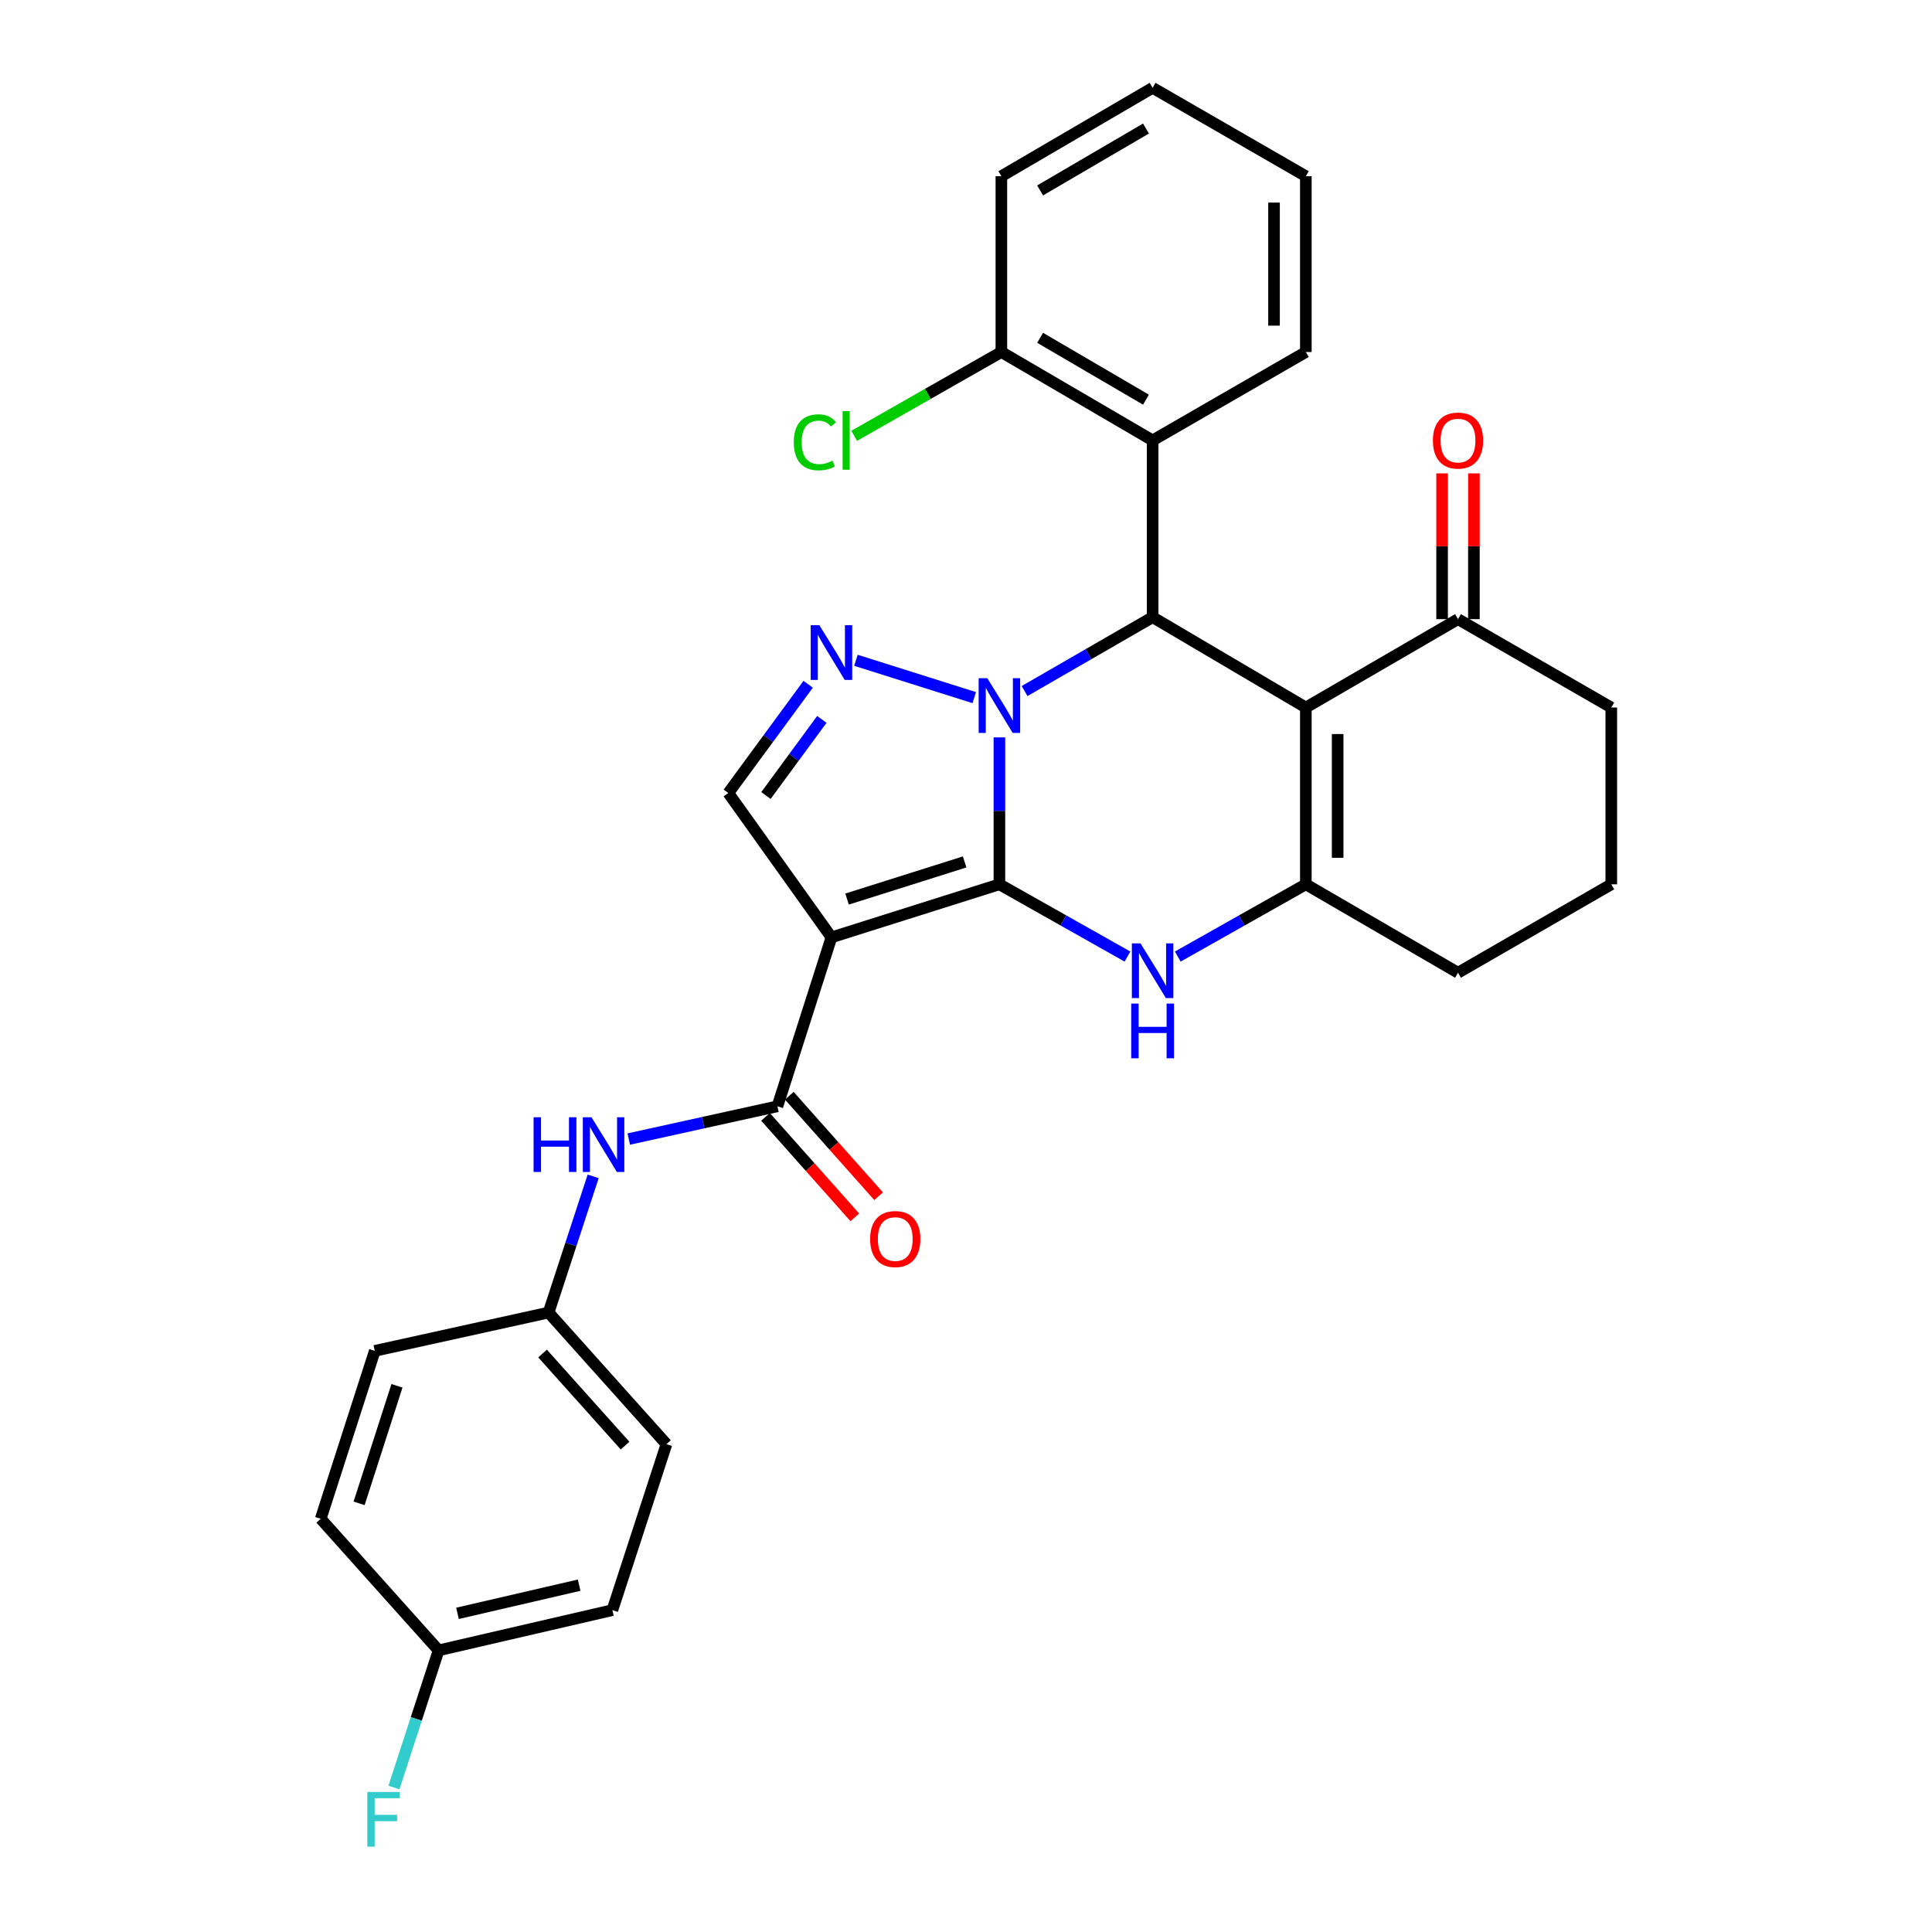 <?xml version='1.0' encoding='iso-8859-1'?>
<svg version='1.1' baseProfile='full'
              xmlns='http://www.w3.org/2000/svg'
                      xmlns:rdkit='http://www.rdkit.org/xml'
                      xmlns:xlink='http://www.w3.org/1999/xlink'
                  xml:space='preserve'
width='1000px' height='1000px' viewBox='0 0 1000 1000'>
<!-- END OF HEADER -->
<rect style='opacity:1.0;fill:#FFFFFF;stroke:none' width='1000' height='1000' x='0' y='0'> </rect>
<path class='bond-0' d='M 517.291,457.72 L 517.291,419.697' style='fill:none;fill-rule:evenodd;stroke:#000000;stroke-width:6px;stroke-linecap:butt;stroke-linejoin:miter;stroke-opacity:1' />
<path class='bond-0' d='M 517.291,419.697 L 517.291,381.673' style='fill:none;fill-rule:evenodd;stroke:#0000FF;stroke-width:6px;stroke-linecap:butt;stroke-linejoin:miter;stroke-opacity:1' />
<path class='bond-1' d='M 517.291,457.72 L 430.36,485.176' style='fill:none;fill-rule:evenodd;stroke:#000000;stroke-width:6px;stroke-linecap:butt;stroke-linejoin:miter;stroke-opacity:1' />
<path class='bond-1' d='M 499.292,446.136 L 438.441,465.354' style='fill:none;fill-rule:evenodd;stroke:#000000;stroke-width:6px;stroke-linecap:butt;stroke-linejoin:miter;stroke-opacity:1' />
<path class='bond-4' d='M 517.291,457.72 L 550.433,476.417' style='fill:none;fill-rule:evenodd;stroke:#000000;stroke-width:6px;stroke-linecap:butt;stroke-linejoin:miter;stroke-opacity:1' />
<path class='bond-4' d='M 550.433,476.417 L 583.575,495.114' style='fill:none;fill-rule:evenodd;stroke:#0000FF;stroke-width:6px;stroke-linecap:butt;stroke-linejoin:miter;stroke-opacity:1' />
<path class='bond-3' d='M 530.32,357.685 L 563.456,338.571' style='fill:none;fill-rule:evenodd;stroke:#0000FF;stroke-width:6px;stroke-linecap:butt;stroke-linejoin:miter;stroke-opacity:1' />
<path class='bond-3' d='M 563.456,338.571 L 596.592,319.457' style='fill:none;fill-rule:evenodd;stroke:#000000;stroke-width:6px;stroke-linecap:butt;stroke-linejoin:miter;stroke-opacity:1' />
<path class='bond-5' d='M 504.272,361.091 L 443.038,341.765' style='fill:none;fill-rule:evenodd;stroke:#0000FF;stroke-width:6px;stroke-linecap:butt;stroke-linejoin:miter;stroke-opacity:1' />
<path class='bond-7' d='M 430.36,485.176 L 402.393,572.618' style='fill:none;fill-rule:evenodd;stroke:#000000;stroke-width:6px;stroke-linecap:butt;stroke-linejoin:miter;stroke-opacity:1' />
<path class='bond-8' d='M 430.36,485.176 L 376.978,410.459' style='fill:none;fill-rule:evenodd;stroke:#000000;stroke-width:6px;stroke-linecap:butt;stroke-linejoin:miter;stroke-opacity:1' />
<path class='bond-2' d='M 675.901,366.216 L 675.901,457.72' style='fill:none;fill-rule:evenodd;stroke:#000000;stroke-width:6px;stroke-linecap:butt;stroke-linejoin:miter;stroke-opacity:1' />
<path class='bond-2' d='M 692.369,379.941 L 692.369,443.995' style='fill:none;fill-rule:evenodd;stroke:#000000;stroke-width:6px;stroke-linecap:butt;stroke-linejoin:miter;stroke-opacity:1' />
<path class='bond-10' d='M 675.901,366.216 L 754.662,320.472' style='fill:none;fill-rule:evenodd;stroke:#000000;stroke-width:6px;stroke-linecap:butt;stroke-linejoin:miter;stroke-opacity:1' />
<path class='bond-31' d='M 675.901,366.216 L 596.592,319.457' style='fill:none;fill-rule:evenodd;stroke:#000000;stroke-width:6px;stroke-linecap:butt;stroke-linejoin:miter;stroke-opacity:1' />
<path class='bond-9' d='M 596.592,319.457 L 596.592,227.952' style='fill:none;fill-rule:evenodd;stroke:#000000;stroke-width:6px;stroke-linecap:butt;stroke-linejoin:miter;stroke-opacity:1' />
<path class='bond-6' d='M 609.608,495.115 L 642.755,476.418' style='fill:none;fill-rule:evenodd;stroke:#0000FF;stroke-width:6px;stroke-linecap:butt;stroke-linejoin:miter;stroke-opacity:1' />
<path class='bond-6' d='M 642.755,476.418 L 675.901,457.72' style='fill:none;fill-rule:evenodd;stroke:#000000;stroke-width:6px;stroke-linecap:butt;stroke-linejoin:miter;stroke-opacity:1' />
<path class='bond-30' d='M 418.307,354.178 L 397.642,382.318' style='fill:none;fill-rule:evenodd;stroke:#0000FF;stroke-width:6px;stroke-linecap:butt;stroke-linejoin:miter;stroke-opacity:1' />
<path class='bond-30' d='M 397.642,382.318 L 376.978,410.459' style='fill:none;fill-rule:evenodd;stroke:#000000;stroke-width:6px;stroke-linecap:butt;stroke-linejoin:miter;stroke-opacity:1' />
<path class='bond-30' d='M 425.38,372.367 L 410.915,392.065' style='fill:none;fill-rule:evenodd;stroke:#0000FF;stroke-width:6px;stroke-linecap:butt;stroke-linejoin:miter;stroke-opacity:1' />
<path class='bond-30' d='M 410.915,392.065 L 396.451,411.763' style='fill:none;fill-rule:evenodd;stroke:#000000;stroke-width:6px;stroke-linecap:butt;stroke-linejoin:miter;stroke-opacity:1' />
<path class='bond-16' d='M 675.901,457.72 L 754.662,503.482' style='fill:none;fill-rule:evenodd;stroke:#000000;stroke-width:6px;stroke-linecap:butt;stroke-linejoin:miter;stroke-opacity:1' />
<path class='bond-11' d='M 402.393,572.618 L 363.922,581.094' style='fill:none;fill-rule:evenodd;stroke:#000000;stroke-width:6px;stroke-linecap:butt;stroke-linejoin:miter;stroke-opacity:1' />
<path class='bond-11' d='M 363.922,581.094 L 325.45,589.57' style='fill:none;fill-rule:evenodd;stroke:#0000FF;stroke-width:6px;stroke-linecap:butt;stroke-linejoin:miter;stroke-opacity:1' />
<path class='bond-13' d='M 396.238,578.088 L 419.348,604.092' style='fill:none;fill-rule:evenodd;stroke:#000000;stroke-width:6px;stroke-linecap:butt;stroke-linejoin:miter;stroke-opacity:1' />
<path class='bond-13' d='M 419.348,604.092 L 442.458,630.097' style='fill:none;fill-rule:evenodd;stroke:#FF0000;stroke-width:6px;stroke-linecap:butt;stroke-linejoin:miter;stroke-opacity:1' />
<path class='bond-13' d='M 408.548,567.149 L 431.657,593.153' style='fill:none;fill-rule:evenodd;stroke:#000000;stroke-width:6px;stroke-linecap:butt;stroke-linejoin:miter;stroke-opacity:1' />
<path class='bond-13' d='M 431.657,593.153 L 454.767,619.158' style='fill:none;fill-rule:evenodd;stroke:#FF0000;stroke-width:6px;stroke-linecap:butt;stroke-linejoin:miter;stroke-opacity:1' />
<path class='bond-12' d='M 596.592,227.952 L 518.306,182.2' style='fill:none;fill-rule:evenodd;stroke:#000000;stroke-width:6px;stroke-linecap:butt;stroke-linejoin:miter;stroke-opacity:1' />
<path class='bond-12' d='M 593.158,206.872 L 538.358,174.845' style='fill:none;fill-rule:evenodd;stroke:#000000;stroke-width:6px;stroke-linecap:butt;stroke-linejoin:miter;stroke-opacity:1' />
<path class='bond-24' d='M 596.592,227.952 L 675.901,182.2' style='fill:none;fill-rule:evenodd;stroke:#000000;stroke-width:6px;stroke-linecap:butt;stroke-linejoin:miter;stroke-opacity:1' />
<path class='bond-14' d='M 762.896,320.472 L 762.896,282.749' style='fill:none;fill-rule:evenodd;stroke:#000000;stroke-width:6px;stroke-linecap:butt;stroke-linejoin:miter;stroke-opacity:1' />
<path class='bond-14' d='M 762.896,282.749 L 762.896,245.025' style='fill:none;fill-rule:evenodd;stroke:#FF0000;stroke-width:6px;stroke-linecap:butt;stroke-linejoin:miter;stroke-opacity:1' />
<path class='bond-14' d='M 746.428,320.472 L 746.428,282.749' style='fill:none;fill-rule:evenodd;stroke:#000000;stroke-width:6px;stroke-linecap:butt;stroke-linejoin:miter;stroke-opacity:1' />
<path class='bond-14' d='M 746.428,282.749 L 746.428,245.025' style='fill:none;fill-rule:evenodd;stroke:#FF0000;stroke-width:6px;stroke-linecap:butt;stroke-linejoin:miter;stroke-opacity:1' />
<path class='bond-32' d='M 754.662,320.472 L 833.999,366.216' style='fill:none;fill-rule:evenodd;stroke:#000000;stroke-width:6px;stroke-linecap:butt;stroke-linejoin:miter;stroke-opacity:1' />
<path class='bond-15' d='M 307.022,608.89 L 295.484,644.132' style='fill:none;fill-rule:evenodd;stroke:#0000FF;stroke-width:6px;stroke-linecap:butt;stroke-linejoin:miter;stroke-opacity:1' />
<path class='bond-15' d='M 295.484,644.132 L 283.945,679.374' style='fill:none;fill-rule:evenodd;stroke:#000000;stroke-width:6px;stroke-linecap:butt;stroke-linejoin:miter;stroke-opacity:1' />
<path class='bond-18' d='M 518.306,182.2 L 480.219,203.894' style='fill:none;fill-rule:evenodd;stroke:#000000;stroke-width:6px;stroke-linecap:butt;stroke-linejoin:miter;stroke-opacity:1' />
<path class='bond-18' d='M 480.219,203.894 L 442.132,225.588' style='fill:none;fill-rule:evenodd;stroke:#00CC00;stroke-width:6px;stroke-linecap:butt;stroke-linejoin:miter;stroke-opacity:1' />
<path class='bond-27' d='M 518.306,182.2 L 518.306,91.207' style='fill:none;fill-rule:evenodd;stroke:#000000;stroke-width:6px;stroke-linecap:butt;stroke-linejoin:miter;stroke-opacity:1' />
<path class='bond-20' d='M 283.945,679.374 L 193.987,699.208' style='fill:none;fill-rule:evenodd;stroke:#000000;stroke-width:6px;stroke-linecap:butt;stroke-linejoin:miter;stroke-opacity:1' />
<path class='bond-21' d='M 283.945,679.374 L 344.958,747.486' style='fill:none;fill-rule:evenodd;stroke:#000000;stroke-width:6px;stroke-linecap:butt;stroke-linejoin:miter;stroke-opacity:1' />
<path class='bond-21' d='M 280.831,700.578 L 323.54,748.257' style='fill:none;fill-rule:evenodd;stroke:#000000;stroke-width:6px;stroke-linecap:butt;stroke-linejoin:miter;stroke-opacity:1' />
<path class='bond-26' d='M 754.662,503.482 L 833.999,457.72' style='fill:none;fill-rule:evenodd;stroke:#000000;stroke-width:6px;stroke-linecap:butt;stroke-linejoin:miter;stroke-opacity:1' />
<path class='bond-17' d='M 227.013,854.232 L 316.972,833.401' style='fill:none;fill-rule:evenodd;stroke:#000000;stroke-width:6px;stroke-linecap:butt;stroke-linejoin:miter;stroke-opacity:1' />
<path class='bond-17' d='M 236.792,835.065 L 299.763,820.483' style='fill:none;fill-rule:evenodd;stroke:#000000;stroke-width:6px;stroke-linecap:butt;stroke-linejoin:miter;stroke-opacity:1' />
<path class='bond-19' d='M 227.013,854.232 L 215.461,889.724' style='fill:none;fill-rule:evenodd;stroke:#000000;stroke-width:6px;stroke-linecap:butt;stroke-linejoin:miter;stroke-opacity:1' />
<path class='bond-19' d='M 215.461,889.724 L 203.909,925.216' style='fill:none;fill-rule:evenodd;stroke:#33CCCC;stroke-width:6px;stroke-linecap:butt;stroke-linejoin:miter;stroke-opacity:1' />
<path class='bond-33' d='M 227.013,854.232 L 166.001,786.121' style='fill:none;fill-rule:evenodd;stroke:#000000;stroke-width:6px;stroke-linecap:butt;stroke-linejoin:miter;stroke-opacity:1' />
<path class='bond-23' d='M 193.987,699.208 L 166.001,786.121' style='fill:none;fill-rule:evenodd;stroke:#000000;stroke-width:6px;stroke-linecap:butt;stroke-linejoin:miter;stroke-opacity:1' />
<path class='bond-23' d='M 205.464,717.293 L 185.874,778.131' style='fill:none;fill-rule:evenodd;stroke:#000000;stroke-width:6px;stroke-linecap:butt;stroke-linejoin:miter;stroke-opacity:1' />
<path class='bond-22' d='M 344.958,747.486 L 316.972,833.401' style='fill:none;fill-rule:evenodd;stroke:#000000;stroke-width:6px;stroke-linecap:butt;stroke-linejoin:miter;stroke-opacity:1' />
<path class='bond-28' d='M 675.901,182.2 L 675.901,91.207' style='fill:none;fill-rule:evenodd;stroke:#000000;stroke-width:6px;stroke-linecap:butt;stroke-linejoin:miter;stroke-opacity:1' />
<path class='bond-28' d='M 659.434,168.551 L 659.434,104.856' style='fill:none;fill-rule:evenodd;stroke:#000000;stroke-width:6px;stroke-linecap:butt;stroke-linejoin:miter;stroke-opacity:1' />
<path class='bond-25' d='M 833.999,366.216 L 833.999,457.72' style='fill:none;fill-rule:evenodd;stroke:#000000;stroke-width:6px;stroke-linecap:butt;stroke-linejoin:miter;stroke-opacity:1' />
<path class='bond-34' d='M 518.306,91.207 L 596.592,45.455' style='fill:none;fill-rule:evenodd;stroke:#000000;stroke-width:6px;stroke-linecap:butt;stroke-linejoin:miter;stroke-opacity:1' />
<path class='bond-34' d='M 538.358,98.562 L 593.158,66.535' style='fill:none;fill-rule:evenodd;stroke:#000000;stroke-width:6px;stroke-linecap:butt;stroke-linejoin:miter;stroke-opacity:1' />
<path class='bond-29' d='M 675.901,91.207 L 596.592,45.455' style='fill:none;fill-rule:evenodd;stroke:#000000;stroke-width:6px;stroke-linecap:butt;stroke-linejoin:miter;stroke-opacity:1' />
<path  class='atom-1' d='M 511.031 351.04
L 520.311 366.04
Q 521.231 367.52, 522.711 370.2
Q 524.191 372.88, 524.271 373.04
L 524.271 351.04
L 528.031 351.04
L 528.031 379.36
L 524.151 379.36
L 514.191 362.96
Q 513.031 361.04, 511.791 358.84
Q 510.591 356.64, 510.231 355.96
L 510.231 379.36
L 506.551 379.36
L 506.551 351.04
L 511.031 351.04
' fill='#0000FF'/>
<path  class='atom-5' d='M 590.332 488.297
L 599.612 503.297
Q 600.532 504.777, 602.012 507.457
Q 603.492 510.137, 603.572 510.297
L 603.572 488.297
L 607.332 488.297
L 607.332 516.617
L 603.452 516.617
L 593.492 500.217
Q 592.332 498.297, 591.092 496.097
Q 589.892 493.897, 589.532 493.217
L 589.532 516.617
L 585.852 516.617
L 585.852 488.297
L 590.332 488.297
' fill='#0000FF'/>
<path  class='atom-5' d='M 585.512 519.449
L 589.352 519.449
L 589.352 531.489
L 603.832 531.489
L 603.832 519.449
L 607.672 519.449
L 607.672 547.769
L 603.832 547.769
L 603.832 534.689
L 589.352 534.689
L 589.352 547.769
L 585.512 547.769
L 585.512 519.449
' fill='#0000FF'/>
<path  class='atom-6' d='M 424.1 323.603
L 433.38 338.603
Q 434.3 340.083, 435.78 342.763
Q 437.26 345.443, 437.34 345.603
L 437.34 323.603
L 441.1 323.603
L 441.1 351.923
L 437.22 351.923
L 427.26 335.523
Q 426.1 333.603, 424.86 331.403
Q 423.66 329.203, 423.3 328.523
L 423.3 351.923
L 419.62 351.923
L 419.62 323.603
L 424.1 323.603
' fill='#0000FF'/>
<path  class='atom-12' d='M 276.187 578.284
L 280.027 578.284
L 280.027 590.324
L 294.507 590.324
L 294.507 578.284
L 298.347 578.284
L 298.347 606.604
L 294.507 606.604
L 294.507 593.524
L 280.027 593.524
L 280.027 606.604
L 276.187 606.604
L 276.187 578.284
' fill='#0000FF'/>
<path  class='atom-12' d='M 306.147 578.284
L 315.427 593.284
Q 316.347 594.764, 317.827 597.444
Q 319.307 600.124, 319.387 600.284
L 319.387 578.284
L 323.147 578.284
L 323.147 606.604
L 319.267 606.604
L 309.307 590.204
Q 308.147 588.284, 306.907 586.084
Q 305.707 583.884, 305.347 583.204
L 305.347 606.604
L 301.667 606.604
L 301.667 578.284
L 306.147 578.284
' fill='#0000FF'/>
<path  class='atom-14' d='M 450.378 641.323
Q 450.378 634.523, 453.738 630.723
Q 457.098 626.923, 463.378 626.923
Q 469.658 626.923, 473.018 630.723
Q 476.378 634.523, 476.378 641.323
Q 476.378 648.203, 472.978 652.123
Q 469.578 656.003, 463.378 656.003
Q 457.138 656.003, 453.738 652.123
Q 450.378 648.243, 450.378 641.323
M 463.378 652.803
Q 467.698 652.803, 470.018 649.923
Q 472.378 647.003, 472.378 641.323
Q 472.378 635.763, 470.018 632.963
Q 467.698 630.123, 463.378 630.123
Q 459.058 630.123, 456.698 632.923
Q 454.378 635.723, 454.378 641.323
Q 454.378 647.043, 456.698 649.923
Q 459.058 652.803, 463.378 652.803
' fill='#FF0000'/>
<path  class='atom-15' d='M 741.662 228.032
Q 741.662 221.232, 745.022 217.432
Q 748.382 213.632, 754.662 213.632
Q 760.942 213.632, 764.302 217.432
Q 767.662 221.232, 767.662 228.032
Q 767.662 234.912, 764.262 238.832
Q 760.862 242.712, 754.662 242.712
Q 748.422 242.712, 745.022 238.832
Q 741.662 234.952, 741.662 228.032
M 754.662 239.512
Q 758.982 239.512, 761.302 236.632
Q 763.662 233.712, 763.662 228.032
Q 763.662 222.472, 761.302 219.672
Q 758.982 216.832, 754.662 216.832
Q 750.342 216.832, 747.982 219.632
Q 745.662 222.432, 745.662 228.032
Q 745.662 233.752, 747.982 236.632
Q 750.342 239.512, 754.662 239.512
' fill='#FF0000'/>
<path  class='atom-19' d='M 410.861 228.932
Q 410.861 221.892, 414.141 218.212
Q 417.461 214.492, 423.741 214.492
Q 429.581 214.492, 432.701 218.612
L 430.061 220.772
Q 427.781 217.772, 423.741 217.772
Q 419.461 217.772, 417.181 220.652
Q 414.941 223.492, 414.941 228.932
Q 414.941 234.532, 417.261 237.412
Q 419.621 240.292, 424.181 240.292
Q 427.301 240.292, 430.941 238.412
L 432.061 241.412
Q 430.581 242.372, 428.341 242.932
Q 426.101 243.492, 423.621 243.492
Q 417.461 243.492, 414.141 239.732
Q 410.861 235.972, 410.861 228.932
' fill='#00CC00'/>
<path  class='atom-19' d='M 436.141 212.772
L 439.821 212.772
L 439.821 243.132
L 436.141 243.132
L 436.141 212.772
' fill='#00CC00'/>
<path  class='atom-20' d='M 190.132 927.515
L 206.972 927.515
L 206.972 930.755
L 193.932 930.755
L 193.932 939.355
L 205.532 939.355
L 205.532 942.635
L 193.932 942.635
L 193.932 955.835
L 190.132 955.835
L 190.132 927.515
' fill='#33CCCC'/>
</svg>
